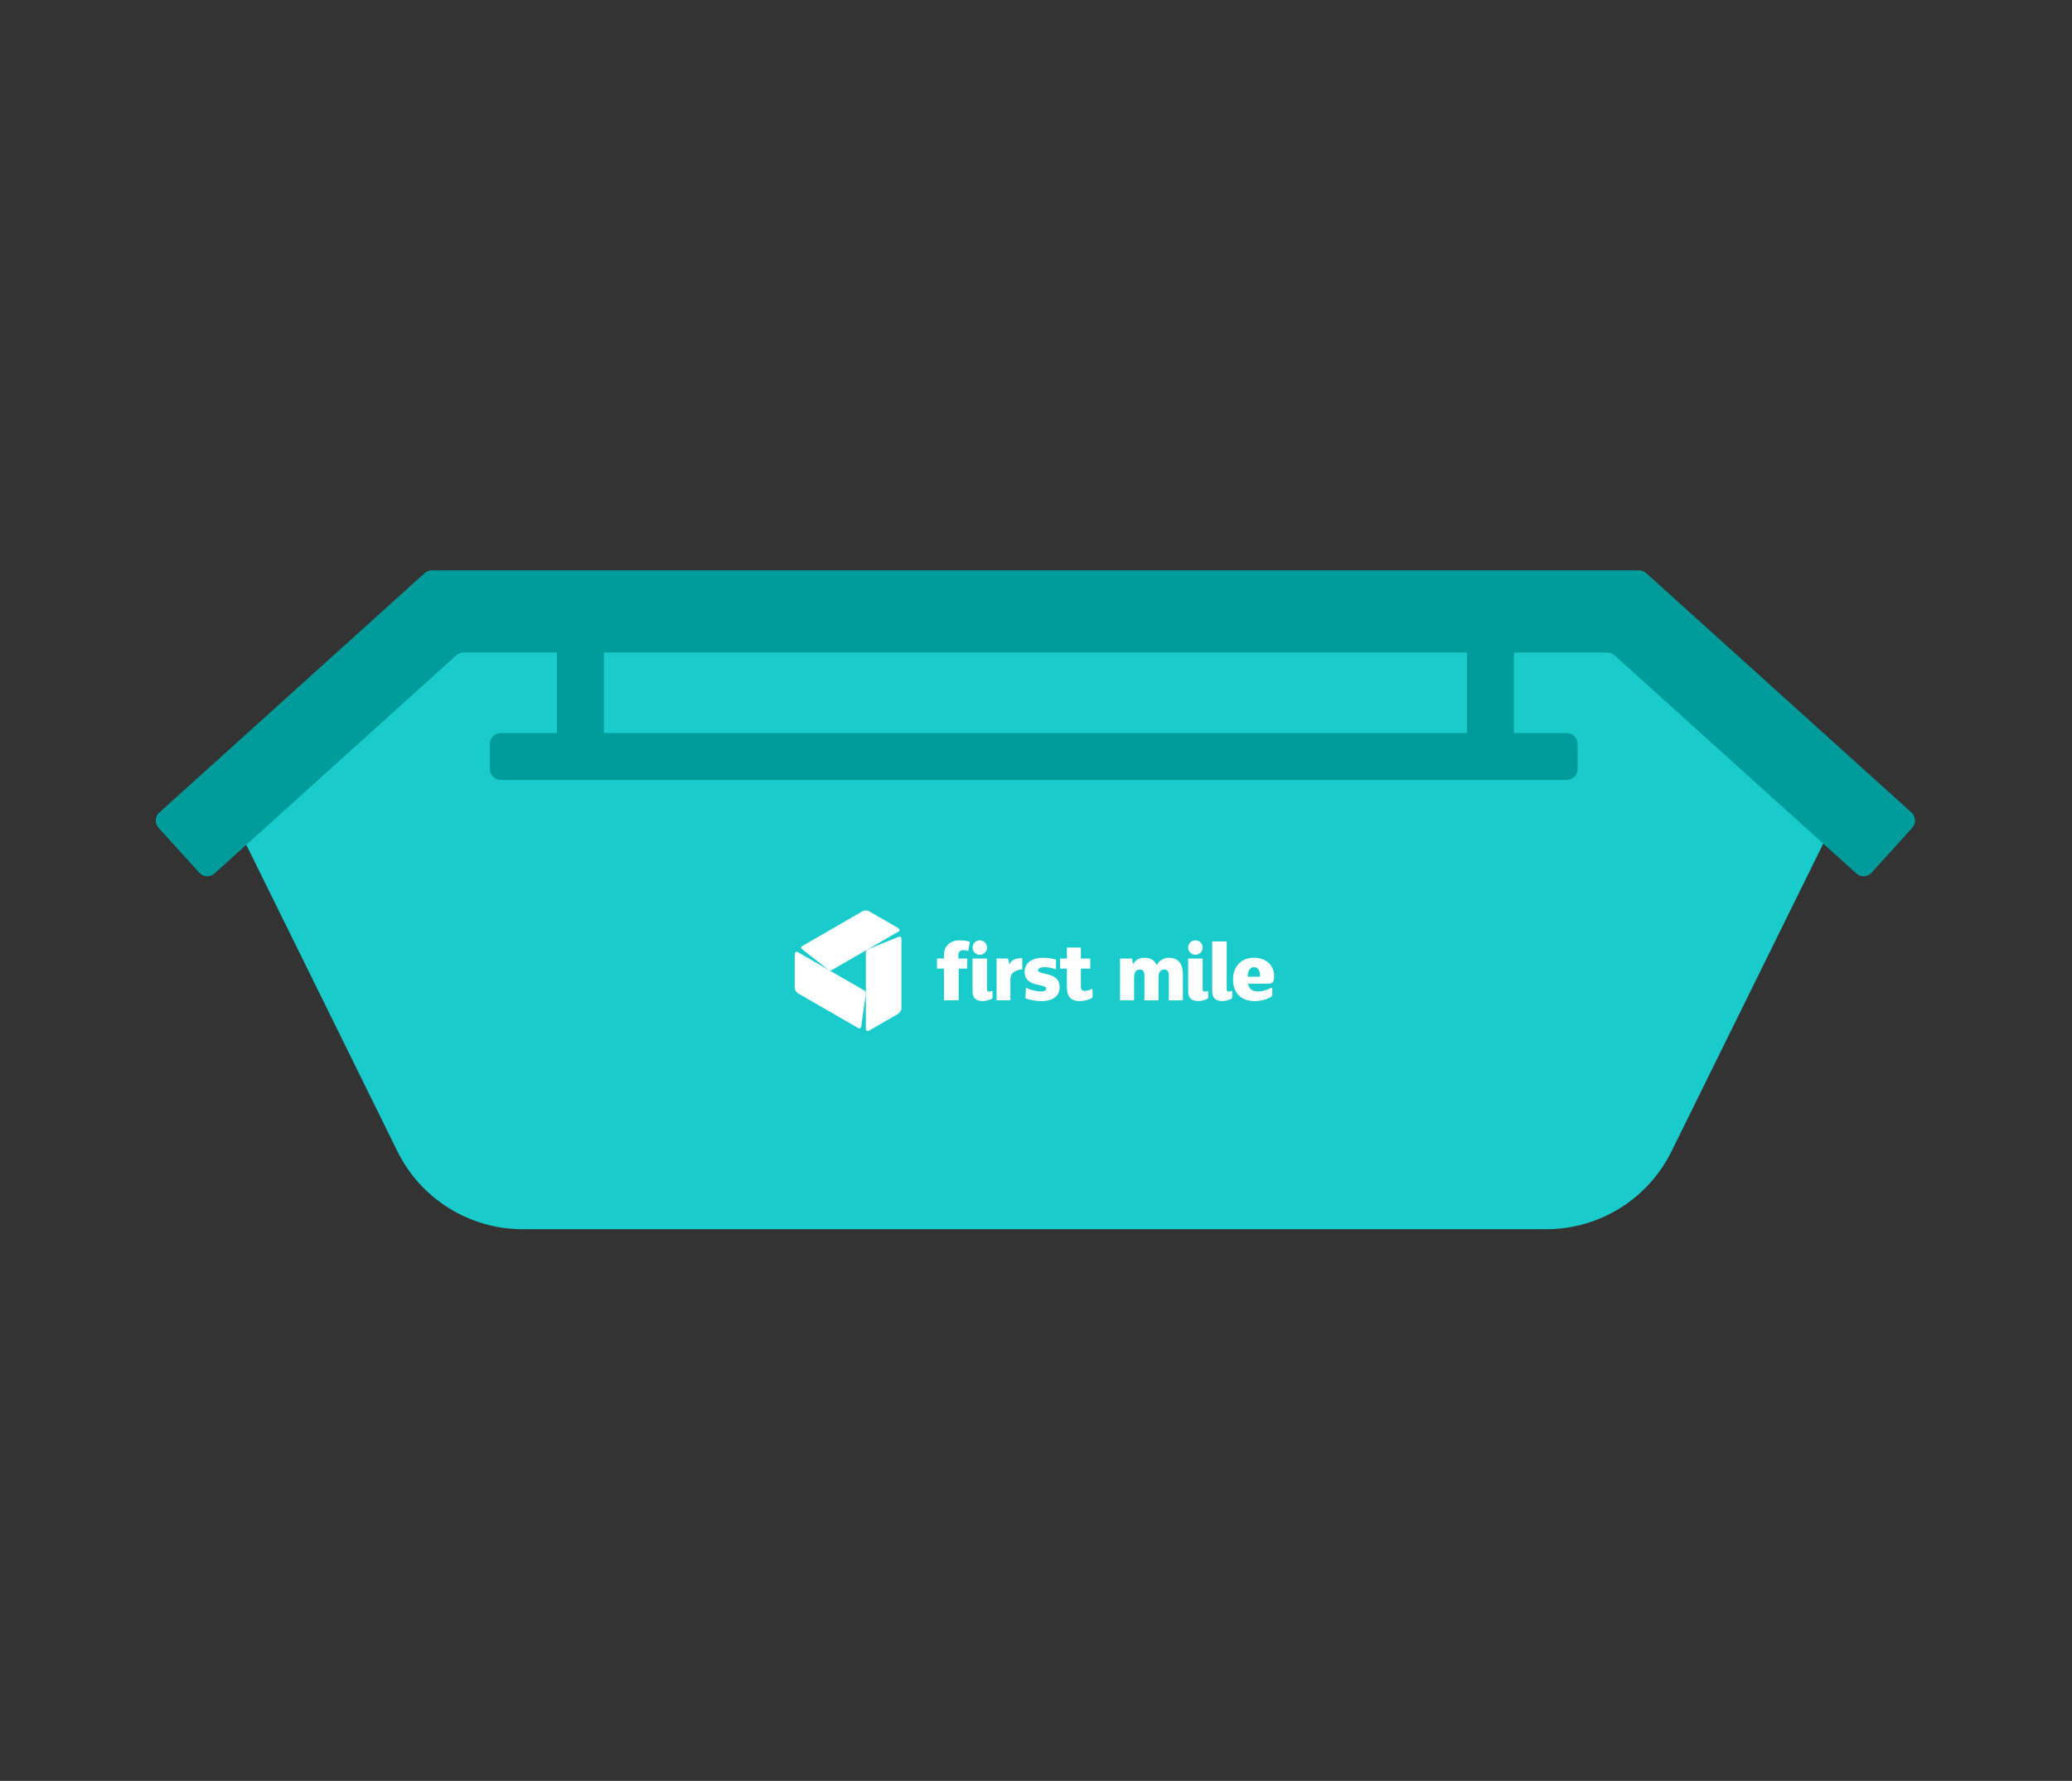 <svg width="178" height="153" viewBox="0 0 178 153" fill="none" xmlns="http://www.w3.org/2000/svg">
<rect x="0" y="0" width="178" height="153" fill="#333333" stroke="none"/>
<path d="M140.104 51.52H37.635L19.047 68.293L34.139 98.909C36.16 103.008 40.333 105.604 44.902 105.604H132.836C137.406 105.604 141.579 103.008 143.599 98.909L158.692 68.293L140.104 51.52Z" fill="#19CBCB"/>
<path d="M160.783 74.977C160.439 75.356 159.854 75.386 159.474 75.043L138.7 56.299C138.53 56.145 138.308 56.06 138.079 56.06H39.821C39.591 56.06 39.37 56.145 39.2 56.299L18.427 75.043C18.047 75.386 17.462 75.356 17.118 74.977L13.623 71.114C13.279 70.734 13.309 70.147 13.689 69.804L36.48 49.239C36.65 49.085 36.872 49 37.101 49H140.8C141.029 49 141.251 49.085 141.421 49.239L164.21 69.805C164.591 70.148 164.621 70.735 164.277 71.115L160.783 74.977Z" fill="#009B9B"/>
<path d="M130.053 52.621H126.021V65.276H130.053V52.621Z" fill="#009B9B"/>
<path d="M51.88 52.621H47.848V65.276H51.88V52.621Z" fill="#009B9B"/>
<path d="M134.598 62.977H43.015C42.503 62.977 42.088 63.392 42.088 63.904V66.076C42.088 66.588 42.503 67.003 43.015 67.003H134.598C135.11 67.003 135.525 66.588 135.525 66.076V63.904C135.525 63.392 135.11 62.977 134.598 62.977Z" fill="#009B9B"/>
<path d="M74.383 88.399V81.802C74.383 81.71 74.467 81.59 74.559 81.552L77.189 80.49C77.327 80.435 77.439 80.503 77.439 80.642V86.636C77.439 86.802 77.304 87.015 77.138 87.111L74.684 88.528C74.518 88.623 74.383 88.566 74.383 88.4" fill="white"/>
<path d="M68.538 81.798L74.252 85.097C74.334 85.143 74.395 85.276 74.381 85.374L73.986 88.183C73.965 88.329 73.85 88.392 73.729 88.323L68.538 85.327C68.394 85.244 68.277 85.021 68.277 84.829V81.996C68.277 81.805 68.395 81.716 68.538 81.799" fill="white"/>
<path d="M77.177 80.039L71.463 83.338C71.382 83.384 71.237 83.371 71.159 83.31L68.923 81.563C68.807 81.473 68.809 81.34 68.93 81.271L74.121 78.275C74.265 78.192 74.516 78.202 74.683 78.299L77.137 79.715C77.303 79.811 77.321 79.956 77.177 80.039Z" fill="white"/>
<path d="M89.505 86.007C89.054 86.007 88.498 85.933 88.083 85.755L88.142 84.837C88.46 85.037 89.016 85.178 89.393 85.178C89.698 85.178 89.882 85.112 89.882 84.941C89.882 84.46 88.024 84.874 88.024 83.49C88.024 82.586 88.86 82.283 89.63 82.283C89.956 82.283 90.43 82.342 90.719 82.446V83.282C90.43 83.164 90.045 83.09 89.734 83.09C89.446 83.09 89.179 83.156 89.179 83.356C89.179 83.808 91.03 83.43 91.03 84.808C91.03 85.688 90.274 86.007 89.504 86.007" fill="white"/>
<path d="M93.862 85.64C93.862 85.681 93.84 85.72 93.803 85.742C93.551 85.894 93.1 86.006 92.751 86.006C92.401 86.006 92.134 85.917 91.949 85.74C91.727 85.524 91.653 85.229 91.653 84.688V83.215H91.068V82.349H91.653V81.406H92.855V82.349H93.661V83.215H92.855V84.703C92.855 84.969 92.921 85.132 93.18 85.132C93.36 85.132 93.584 85.065 93.776 84.97C93.815 84.951 93.862 84.979 93.862 85.024V85.639V85.64Z" fill="white"/>
<path d="M105.856 85.699C105.856 85.742 105.833 85.781 105.796 85.802C105.602 85.911 105.293 85.999 105.019 85.999C104.634 85.999 104.397 85.895 104.264 85.681C104.175 85.54 104.137 85.37 104.137 85.082V80.877H105.382V84.993C105.382 85.126 105.441 85.193 105.553 85.193C105.622 85.193 105.708 85.17 105.774 85.141C105.812 85.124 105.856 85.154 105.856 85.195V85.699V85.699Z" fill="white"/>
<path d="M107.72 83.091C107.402 83.091 107.195 83.364 107.187 83.912H108.171C108.224 83.912 108.252 83.882 108.252 83.815C108.252 83.445 108.097 83.09 107.719 83.09L107.72 83.091ZM109.326 84.393C109.237 84.49 109.111 84.511 108.955 84.511H107.215C107.297 84.948 107.578 85.178 108.075 85.178C108.467 85.178 108.883 85.054 109.206 84.858C109.246 84.834 109.296 84.862 109.296 84.908V85.507C109.296 85.547 109.276 85.584 109.244 85.605C108.853 85.87 108.289 86.005 107.793 86.005C106.608 86.005 105.927 85.294 105.927 84.162C105.927 82.956 106.697 82.282 107.719 82.282C108.741 82.282 109.459 82.889 109.459 83.888C109.459 84.096 109.429 84.28 109.326 84.392" fill="white"/>
<path d="M101.617 83.683V85.941H100.411V83.811C100.411 83.464 100.284 83.293 100.026 83.293C99.692 83.293 99.522 83.53 99.522 83.996V85.941H98.315V83.811C98.315 83.464 98.182 83.293 97.923 83.293C97.591 83.293 97.428 83.53 97.428 83.996V85.941H96.221V82.35H97.243L97.339 82.839C97.546 82.469 97.872 82.284 98.316 82.284C98.827 82.284 99.182 82.491 99.375 82.913C99.553 82.551 99.945 82.284 100.419 82.284C101.211 82.284 101.618 82.802 101.618 83.683" fill="white"/>
<path d="M87.822 83.279C87.504 83.279 87.26 83.402 87.082 83.527C86.911 83.638 86.815 83.837 86.8 84.096V85.94H85.614V82.35H86.594L86.713 82.861C86.882 82.454 87.266 82.317 87.821 82.317V83.279H87.822Z" fill="white"/>
<path d="M84.171 80.784C83.827 80.784 83.549 81.063 83.549 81.406C83.549 81.75 83.827 82.028 84.171 82.028C84.514 82.028 84.793 81.75 84.793 81.406C84.793 81.063 84.514 80.784 84.171 80.784ZM85.267 85.731C85.267 85.751 85.256 85.77 85.239 85.781C85.049 85.9 84.72 86 84.43 86C84.045 86 83.808 85.897 83.675 85.681C83.586 85.541 83.55 85.37 83.55 85.082V82.35H84.794V84.993C84.794 85.126 84.853 85.194 84.965 85.194C85.034 85.194 85.12 85.171 85.186 85.142C85.224 85.125 85.268 85.155 85.268 85.197V85.732L85.267 85.731Z" fill="white"/>
<path d="M102.694 80.784C102.35 80.784 102.072 81.063 102.072 81.406C102.072 81.75 102.35 82.028 102.694 82.028C103.037 82.028 103.316 81.75 103.316 81.406C103.316 81.063 103.037 80.784 102.694 80.784ZM103.79 85.697C103.79 85.74 103.767 85.779 103.731 85.8C103.537 85.909 103.227 85.999 102.953 85.999C102.568 85.999 102.331 85.895 102.198 85.681C102.109 85.541 102.072 85.37 102.072 85.082V82.35H103.316V84.993C103.316 85.126 103.375 85.193 103.487 85.193C103.556 85.193 103.642 85.17 103.708 85.141C103.746 85.124 103.79 85.154 103.79 85.195V85.696V85.697Z" fill="white"/>
<path d="M80.494 83.216V82.35H81.092V82.046C81.092 81.665 81.214 81.362 81.459 81.132C81.711 80.902 82.036 80.786 82.432 80.786C82.727 80.786 83.022 80.822 83.318 80.902L83.184 81.689C83.018 81.66 82.856 81.626 82.741 81.626C82.511 81.626 82.332 81.79 82.332 82.028V82.35H83.093V83.216H82.359V85.94H81.091V83.216H80.493H80.494Z" fill="white"/>
</svg>
